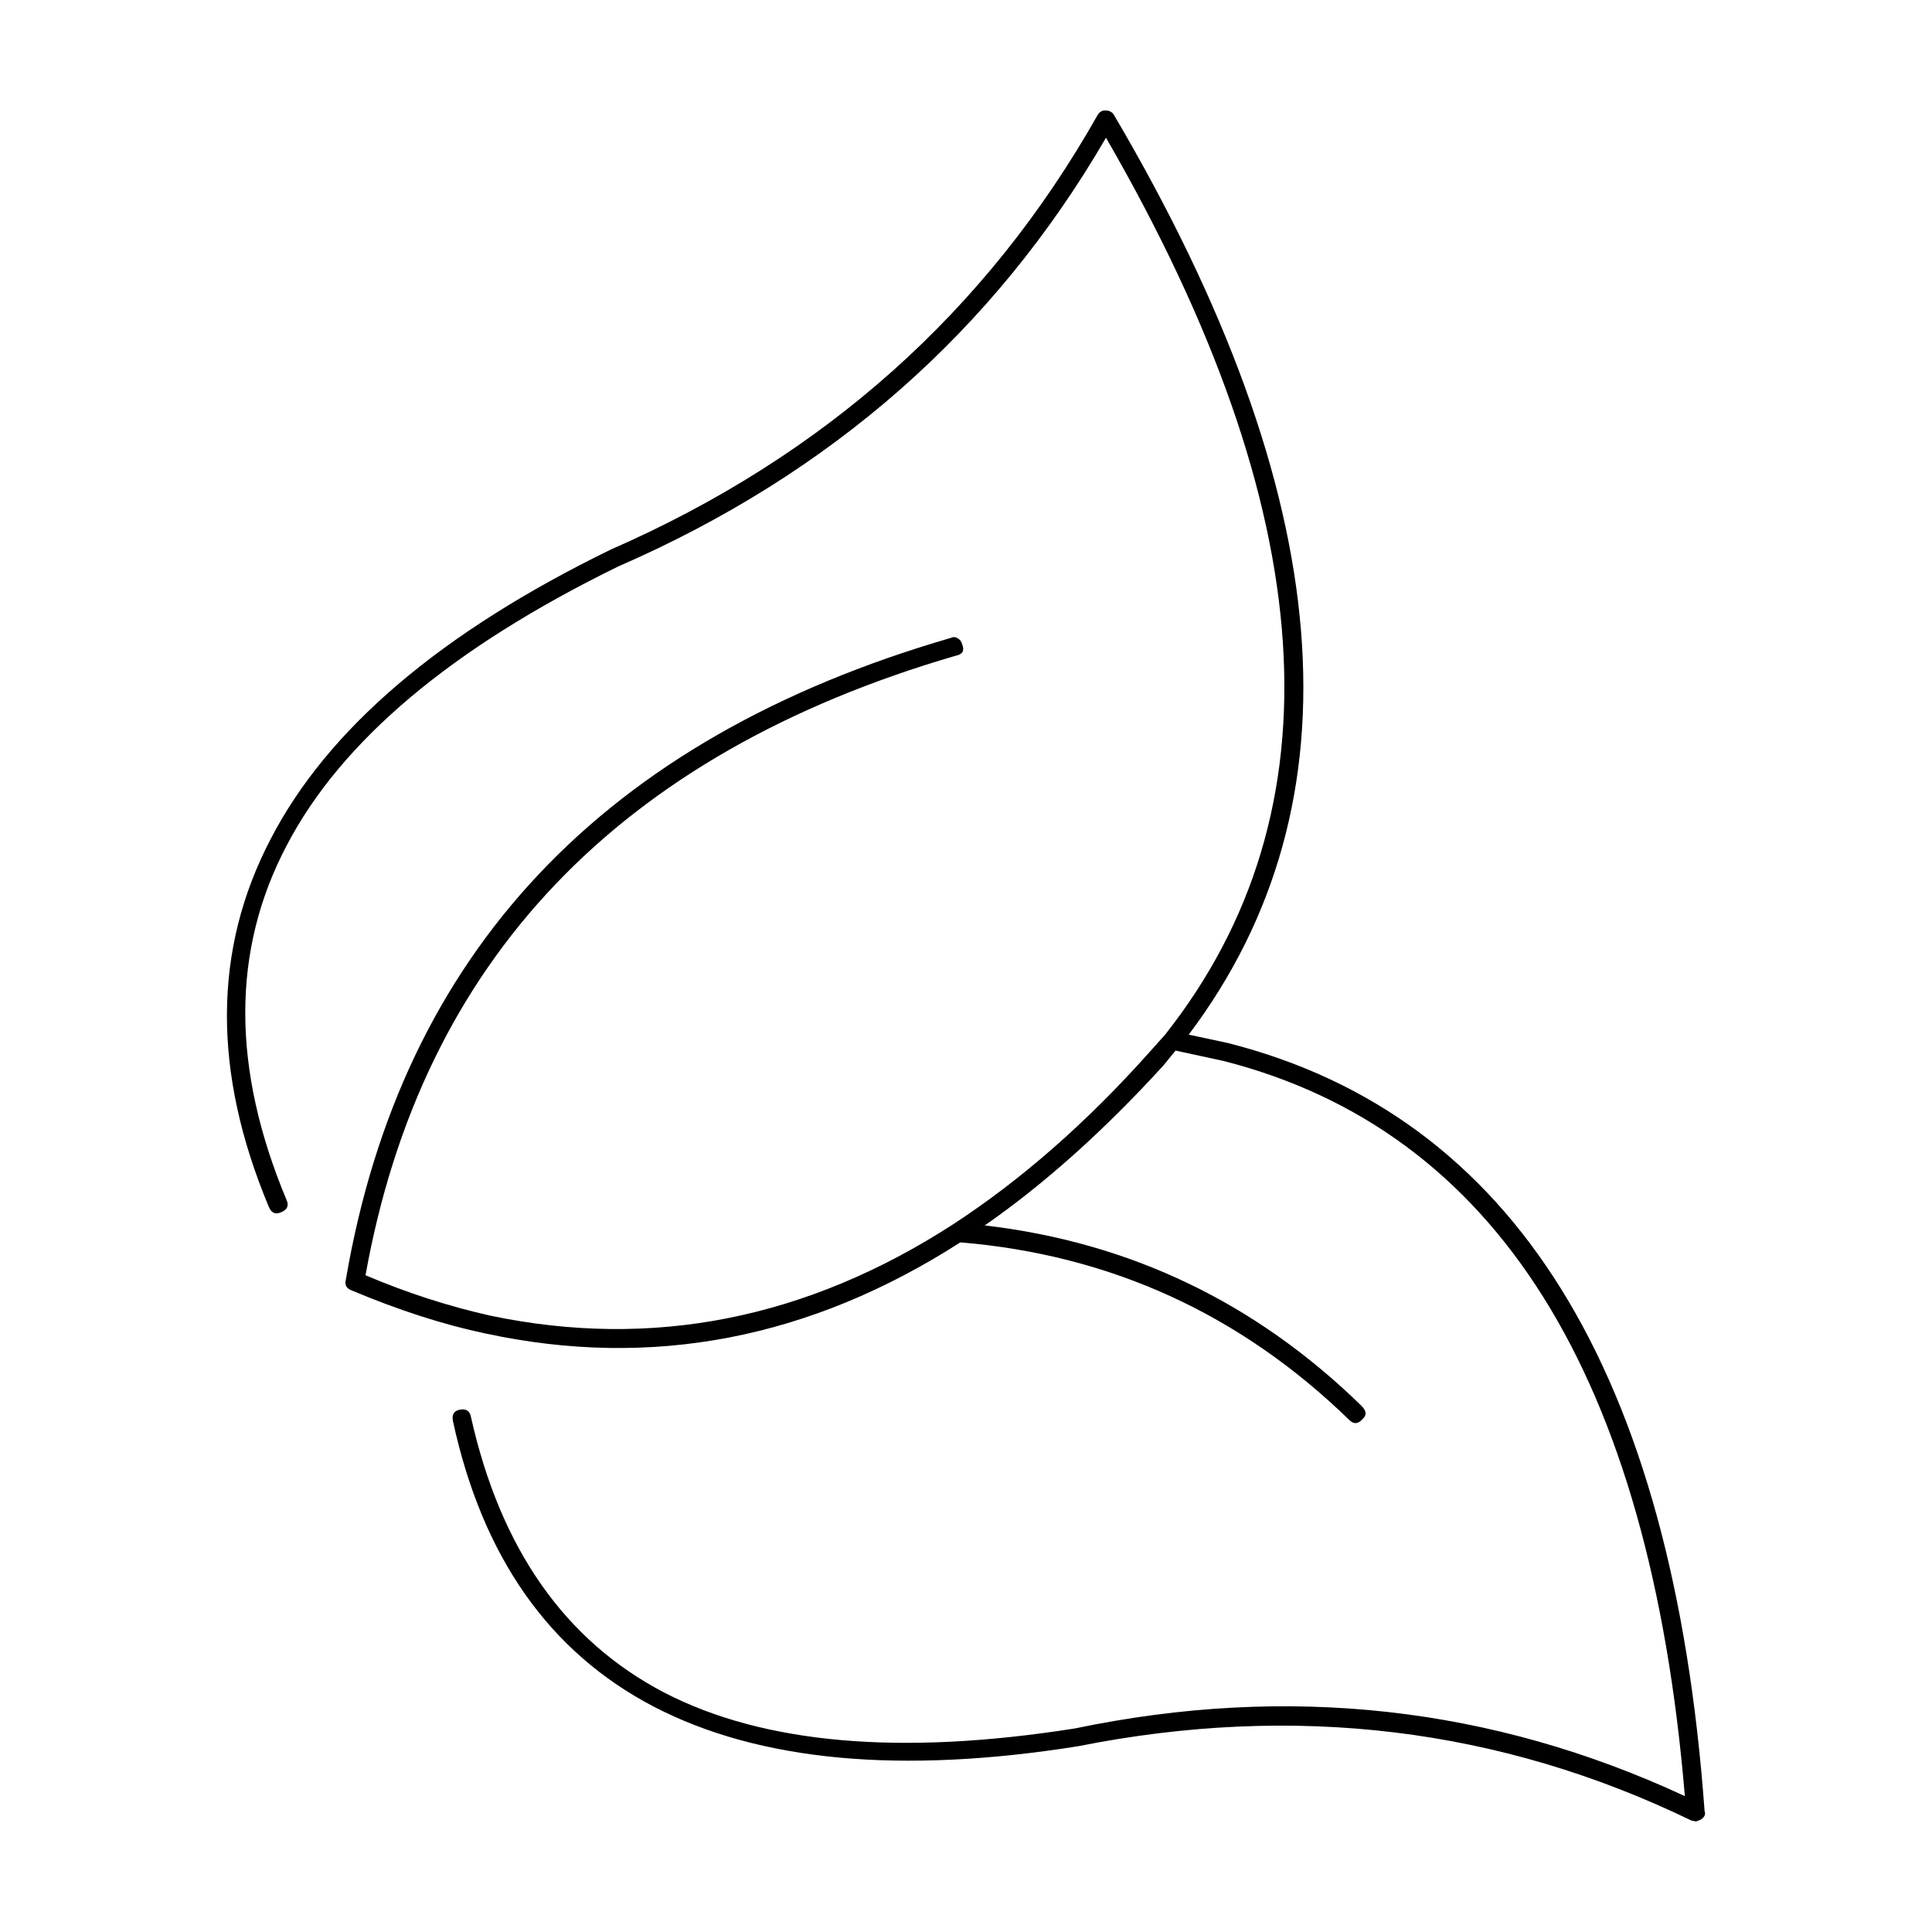 <?xml version="1.0" encoding="UTF-8"?>
<!-- Uploaded to: SVG Repo, www.svgrepo.com, Generator: SVG Repo Mixer Tools -->
<svg fill="#000000" width="800px" height="800px" version="1.1" viewBox="144 144 512 512" xmlns="http://www.w3.org/2000/svg">
 <path d="m436.86 173.29h0.246c0.828 0 1.496 0.328 1.996 0.988 59.594 101.16 66.234 182.45 19.922 243.91l10.461 2.242c75.699 19.27 117.79 87.113 126.25 203.54 0.328 0.828 0 1.578-0.996 2.238l-1.246 0.504-1.25-0.25c-50.793-24.586-105-31.145-162.61-19.68-46.984 7.473-84.422 3.984-112.31-10.469-27.727-14.445-45.488-39.684-53.293-75.738-0.328-1.652 0.25-2.656 1.75-2.984 1.656-0.332 2.656 0.246 2.988 1.742 7.805 35.039 24.898 59.465 51.305 73.242 26.391 13.621 62.668 16.773 108.82 9.473 56.609-11.789 110.48-5.812 161.61 17.941-9.297-111.45-50.055-176.39-122.27-194.83l-12.699-2.742-3.246 3.984c-15.77 17.27-31.543 31.387-47.316 42.352 38.52 4.488 71.805 20.43 99.859 47.832 1.328 1.328 1.41 2.492 0.25 3.492-1.164 1.328-2.324 1.406-3.488 0.246-28.883-28.074-63.254-43.766-103.09-47.086-39.848 25.578-81.762 33.633-125.76 24.168-11.117-2.328-22.988-6.144-35.605-11.457-1.328-0.504-1.824-1.41-1.496-2.746 14.777-86.695 68.234-143.42 160.37-170.16 0.672-0.332 1.328-0.246 1.996 0.246 0.5 0.332 0.828 0.832 0.992 1.496 0.664 1.664 0.086 2.664-1.742 2.992-89.312 26.074-141.45 80.805-156.39 164.18 10.957 4.656 21.996 8.227 33.121 10.715 42.832 8.961 83.668 0.918 122.52-24.168 18.098-11.793 35.441-26.988 52.043-45.594l4.231-4.731c46.82-59.293 41.59-138.52-15.684-237.68-29.715 51.16-72.797 89.035-129.24 113.61-44.16 21.59-73.461 46.262-87.906 73.996-14.605 27.734-14.605 59.047 0 93.926 0.672 1.5 0.168 2.578-1.492 3.246-1.496 0.66-2.574 0.16-3.238-1.496-14.941-35.711-14.777-68.18 0.5-97.41 15.109-29.234 45.156-54.816 90.148-76.734 56.609-24.762 99.609-63.133 128.99-115.12 0.504-0.828 1.156-1.242 1.992-1.242z" fill-rule="evenodd"/>
</svg>